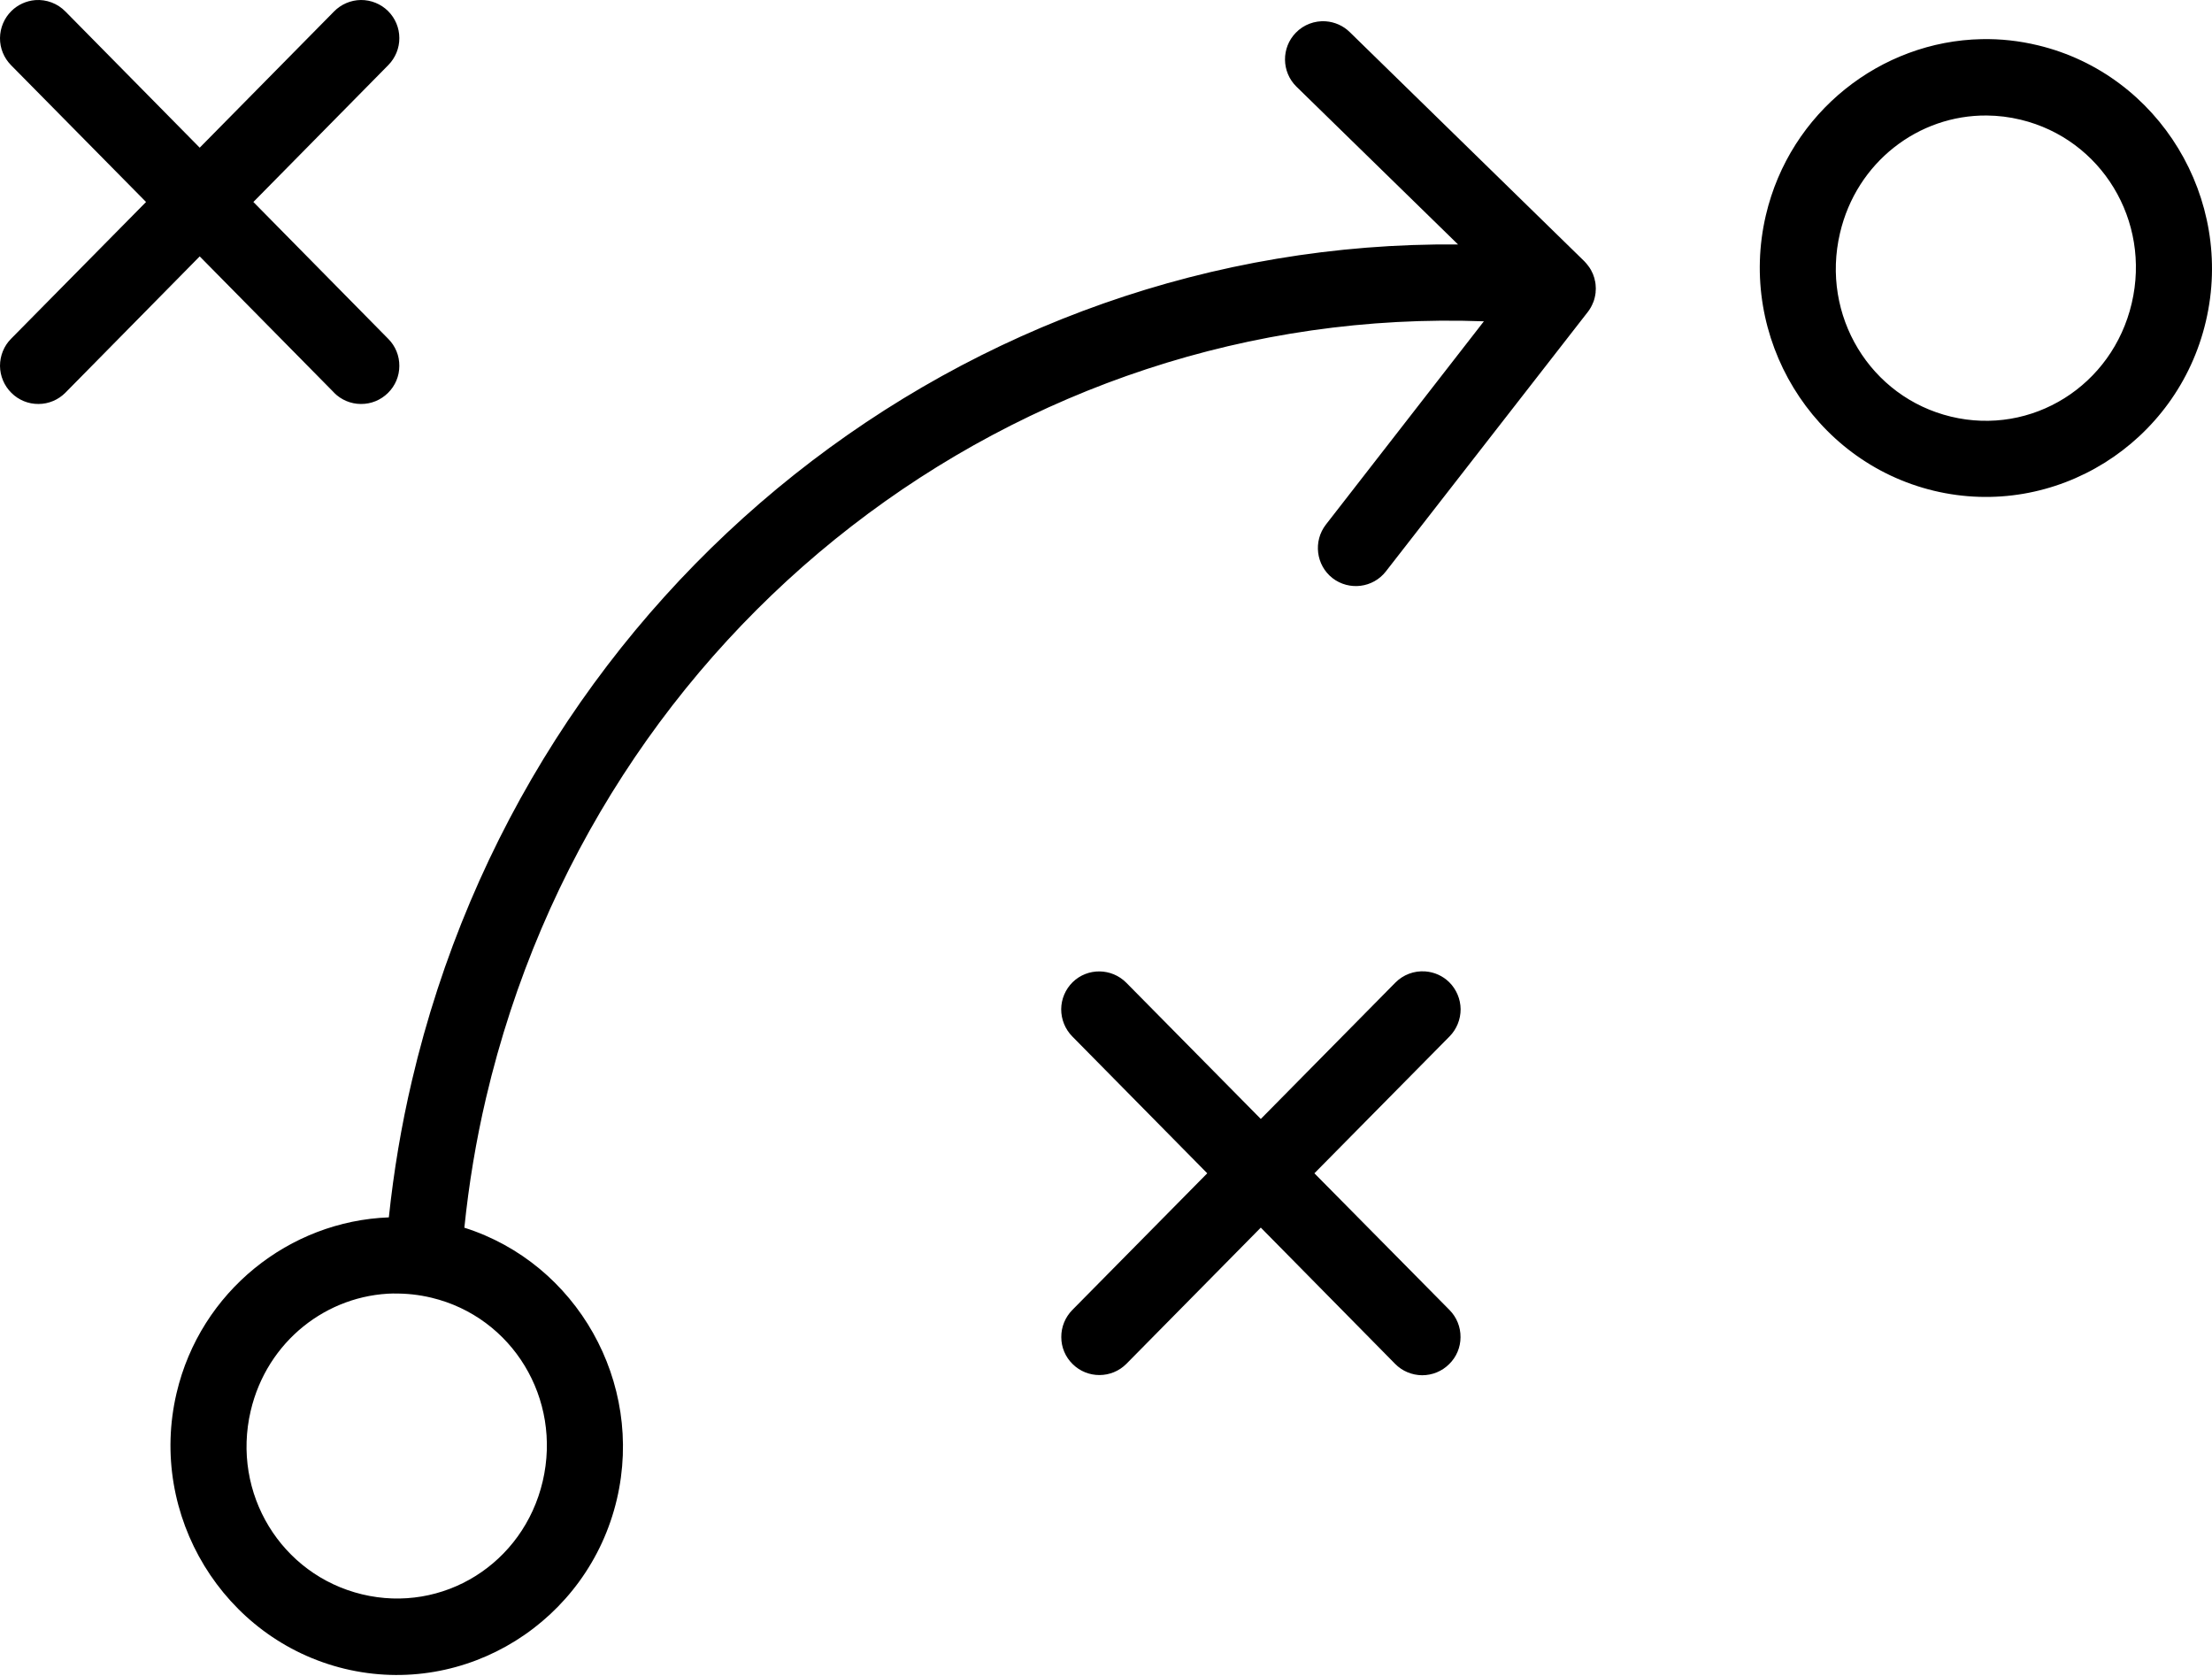 <svg width="66" height="50" viewBox="0 0 66 50" fill="none" xmlns="http://www.w3.org/2000/svg">
<path d="M1.052 0.003C0.782 0.026 0.532 0.14 0.341 0.328C0.125 0.541 0.003 0.832 4.96728e-05 1.134C-0.003 1.439 0.117 1.729 0.33 1.945L4.358 6.026L0.33 10.107C0.117 10.32 4.96728e-05 10.614 4.96728e-05 10.916C0.003 11.22 0.125 11.508 0.341 11.722C0.555 11.935 0.845 12.055 1.149 12.052C1.451 12.052 1.741 11.929 1.954 11.713L5.959 7.649L9.967 11.713H9.964C10.177 11.929 10.467 12.052 10.769 12.052C11.073 12.055 11.363 11.935 11.577 11.722C11.793 11.511 11.915 11.22 11.915 10.918C11.918 10.614 11.798 10.323 11.585 10.11L7.56 6.026L11.585 1.943C11.798 1.726 11.918 1.436 11.915 1.134C11.915 0.832 11.793 0.542 11.577 0.328C11.363 0.117 11.07 -0.002 10.769 0C10.464 0.003 10.174 0.129 9.964 0.345L5.959 4.406L1.954 0.345C1.718 0.103 1.388 -0.022 1.052 0.003H1.052ZM39.559 0.635C39.224 0.613 38.897 0.735 38.663 0.977C38.228 1.424 38.234 2.142 38.68 2.583L43.504 7.293C28.839 7.162 15.766 17.42 12.291 32.239C11.975 33.583 11.747 34.947 11.602 36.319C8.641 36.428 5.982 38.521 5.268 41.562C4.412 45.21 6.665 48.912 10.285 49.786C13.903 50.657 17.55 48.376 18.406 44.728C19.225 41.234 17.206 37.689 13.855 36.627C13.989 35.326 14.202 34.036 14.501 32.76C17.803 18.681 30.349 9.076 44.275 9.586L39.562 15.649C39.178 16.144 39.264 16.859 39.756 17.246C40.253 17.63 40.967 17.542 41.351 17.047L47.373 9.31L47.376 9.307C47.444 9.219 47.498 9.122 47.538 9.016C47.541 9.016 47.541 9.014 47.541 9.014C47.575 8.923 47.597 8.826 47.609 8.729V8.726V8.698C47.612 8.686 47.612 8.672 47.612 8.661C47.612 8.646 47.614 8.632 47.614 8.618V8.598C47.614 8.567 47.612 8.535 47.609 8.507C47.609 8.493 47.606 8.481 47.606 8.47C47.603 8.444 47.6 8.421 47.595 8.396L47.592 8.393C47.586 8.356 47.578 8.322 47.569 8.287C47.566 8.285 47.566 8.285 47.566 8.282C47.555 8.25 47.543 8.216 47.532 8.182C47.529 8.176 47.526 8.171 47.523 8.162C47.515 8.142 47.506 8.125 47.495 8.105C47.486 8.085 47.475 8.068 47.467 8.048C47.461 8.04 47.455 8.031 47.45 8.023C47.444 8.014 47.441 8.003 47.435 7.994C47.432 7.991 47.43 7.989 47.427 7.986C47.418 7.969 47.407 7.954 47.395 7.94L47.393 7.937C47.356 7.886 47.316 7.84 47.273 7.795L40.267 0.952C40.077 0.767 39.824 0.656 39.559 0.636L39.559 0.635ZM59.125 1.168C56.122 1.228 53.411 3.341 52.689 6.419C51.833 10.067 54.077 13.766 57.697 14.64C61.318 15.511 64.965 13.233 65.818 9.582C66.674 5.935 64.43 2.224 60.812 1.353C60.246 1.216 59.683 1.156 59.125 1.168L59.125 1.168ZM59.282 3.446C59.615 3.449 59.953 3.489 60.291 3.571C62.703 4.152 64.183 6.584 63.605 9.047C63.028 11.511 60.624 13.011 58.212 12.43C55.803 11.85 54.321 9.415 54.901 6.952C55.396 4.836 57.242 3.429 59.279 3.446L59.282 3.446ZM42.529 28.981C42.193 28.955 41.863 29.08 41.627 29.322L37.619 33.383L33.609 29.322C33.168 28.875 32.451 28.867 32.005 29.302C31.788 29.516 31.666 29.806 31.663 30.108C31.663 30.413 31.78 30.703 31.993 30.92L36.021 35.004L31.993 39.084C31.783 39.298 31.663 39.588 31.666 39.893C31.666 40.195 31.788 40.485 32.005 40.696C32.448 41.135 33.168 41.132 33.609 40.688L37.619 36.624L41.627 40.69C41.84 40.907 42.13 41.026 42.432 41.029C42.736 41.029 43.026 40.91 43.24 40.696C43.456 40.485 43.578 40.195 43.578 39.893C43.581 39.588 43.462 39.298 43.251 39.084L39.218 35.004L43.251 30.92C43.464 30.703 43.581 30.413 43.581 30.108C43.578 29.806 43.456 29.516 43.24 29.302C43.049 29.114 42.796 29.001 42.529 28.981L42.529 28.981ZM11.755 38.592C12.125 38.586 12.501 38.626 12.879 38.717C15.291 39.298 16.77 41.73 16.193 44.193C15.615 46.656 13.215 48.146 10.803 47.565C8.391 46.984 6.903 44.555 7.48 42.092C7.967 40.013 9.759 38.623 11.755 38.589L11.755 38.592Z" fill="black"/>
</svg>
